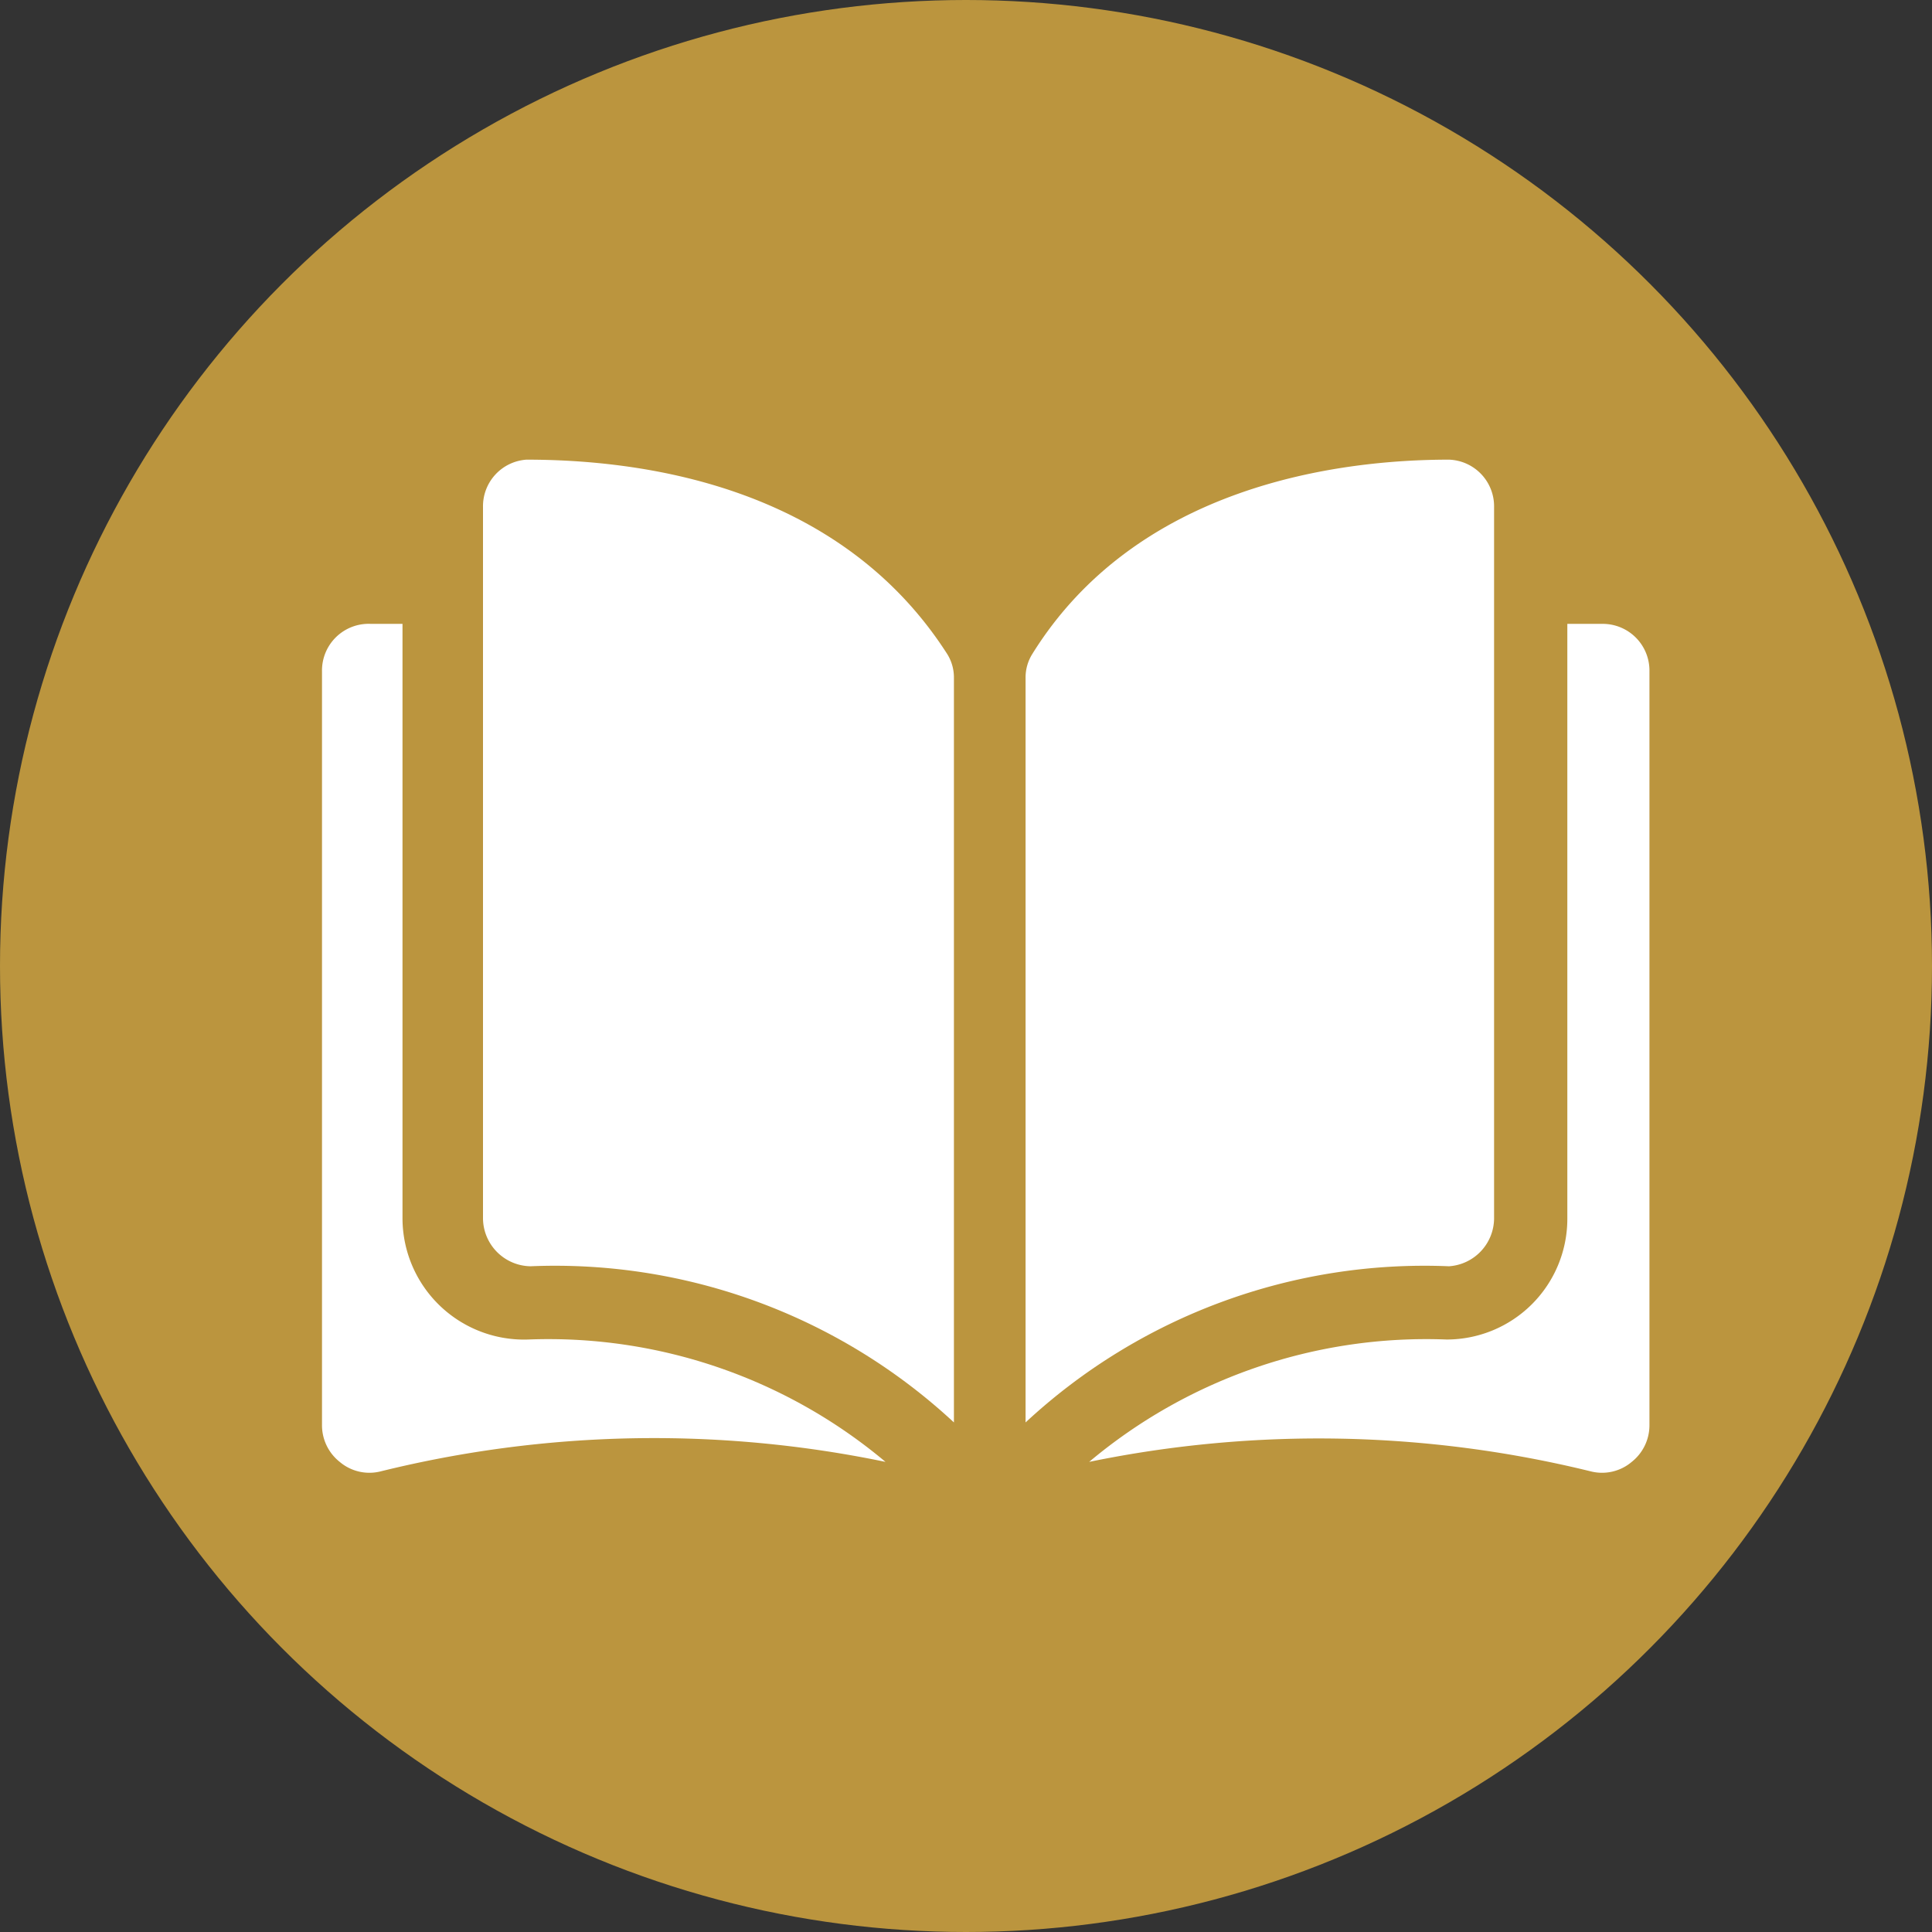 <svg viewBox="0 0 24 24" xmlns="http://www.w3.org/2000/svg"><rect x="0" y="0" width="24" height="24" fill="#333333" stroke="none"/><circle cx="12" cy="12" fill="#bb953e" r="12"/><g fill="#fff"><path d="m6.54 5.71a.58.58 0 0 0 -.54.59v8.84a.6.6 0 0 0 .59.59 7.28 7.28 0 0 1 5.26 1.94v-9.25a.55.55 0 0 0 -.08-.29c-1.36-2.13-3.86-2.42-5.23-2.42z"/><path d="m18.56 15.14v-8.84a.58.58 0 0 0 -.56-.59c-1.37 0-3.88.32-5.18 2.42a.55.55 0 0 0 -.08.29v9.25a7.28 7.28 0 0 1 5.26-1.94.6.6 0 0 0 .56-.59z"/><path d="m19.9 7.75h-.43v7.39a1.5 1.5 0 0 1 -1.5 1.5 6.51 6.51 0 0 0 -4.44 1.52 14.15 14.15 0 0 1 6.24.12.57.57 0 0 0 .5-.12.58.58 0 0 0 .22-.46v-9.36a.58.58 0 0 0 -.59-.59z"/><path d="m5 15.14v-7.39h-.39a.58.58 0 0 0 -.61.59v9.36a.58.58 0 0 0 .22.46.57.57 0 0 0 .5.12 14.15 14.15 0 0 1 6.28-.12 6.51 6.51 0 0 0 -4.44-1.52 1.51 1.51 0 0 1 -1.56-1.5z"/></g></svg>